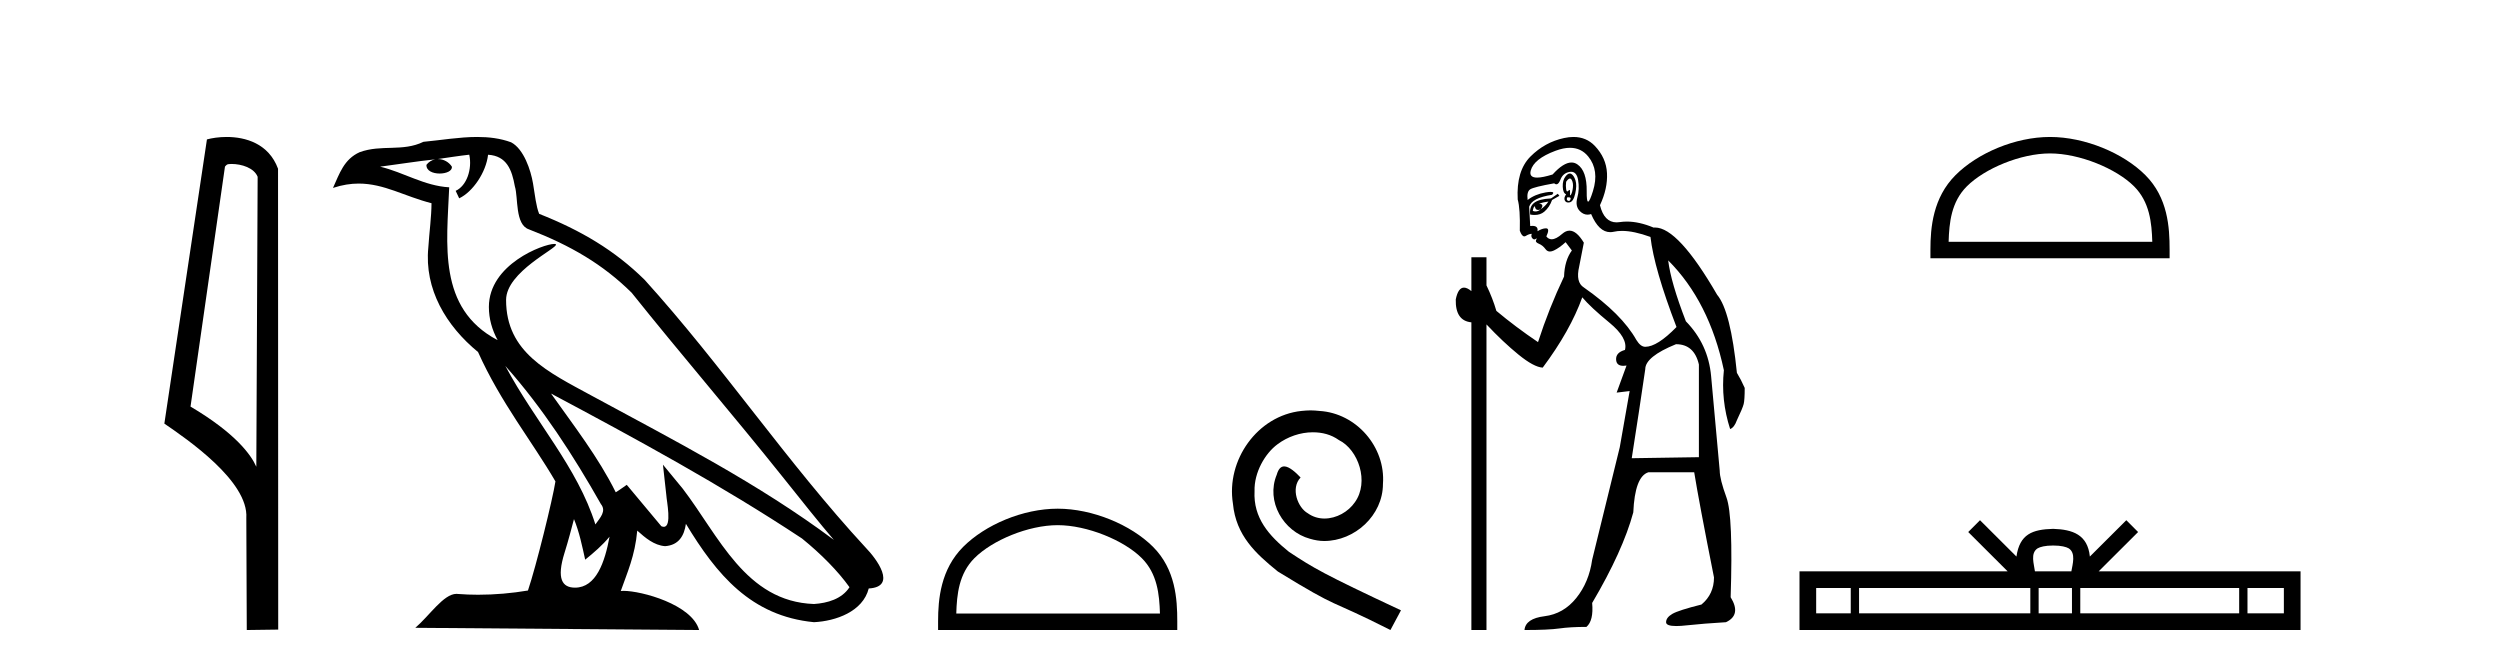 <?xml version='1.0' encoding='UTF-8' standalone='yes'?><svg xmlns='http://www.w3.org/2000/svg' xmlns:xlink='http://www.w3.org/1999/xlink' width='154.0' height='41.0' ><path d='M 14.259 10.1 C 14.884 10.1 15.648 10.34 15.871 10.89 L 15.789 28.751 L 15.789 28.751 C 15.473 28.034 14.531 26.699 11.736 25.046 L 13.858 10.263 C 13.958 10.157 13.955 10.1 14.259 10.1 ZM 15.789 28.751 L 15.789 28.751 C 15.789 28.751 15.789 28.751 15.789 28.751 L 15.789 28.751 L 15.789 28.751 ZM 13.962 8.437 C 13.484 8.437 13.053 8.505 12.747 8.588 L 10.124 26.094 C 11.512 27.044 15.325 29.648 15.173 31.91 L 15.201 38.809 L 17.138 38.783 L 17.127 10.393 C 16.551 8.837 15.12 8.437 13.962 8.437 Z' style='fill:#000000;stroke:none' /><path d='M 31.128 22.54 L 31.128 22.54 C 33.422 25.118 35.321 28.06 37.014 31.048 C 37.37 31.486 36.97 31.888 36.676 32.305 C 35.561 28.763 32.993 26.03 31.128 22.54 ZM 28.907 9.529 C 29.099 10.422 28.746 11.451 28.069 11.755 L 28.286 12.217 C 29.131 11.815 29.944 10.612 30.065 9.532 C 31.219 9.601 31.535 10.47 31.715 11.479 C 31.932 12.168 31.712 13.841 32.586 14.13 C 35.166 15.129 37.139 16.285 38.909 18.031 C 41.964 21.852 45.156 25.552 48.211 29.376 C 49.398 30.865 50.484 32.228 51.365 33.257 C 46.726 29.789 41.542 27.136 36.457 24.38 C 33.754 22.911 31.175 21.71 31.175 18.477 C 31.175 16.738 34.379 15.281 34.247 15.055 C 34.235 15.035 34.198 15.026 34.14 15.026 C 33.482 15.026 30.115 16.274 30.115 18.907 C 30.115 19.637 30.31 20.313 30.65 20.944 C 30.645 20.944 30.64 20.943 30.634 20.943 C 26.942 18.986 27.528 15.028 27.671 11.538 C 26.137 11.453 24.872 10.616 23.415 10.267 C 24.546 10.121 25.672 9.933 26.805 9.816 L 26.805 9.816 C 26.593 9.858 26.398 9.982 26.269 10.154 C 26.25 10.526 26.671 10.69 27.081 10.69 C 27.482 10.69 27.872 10.534 27.834 10.264 C 27.653 9.982 27.323 9.799 26.986 9.799 C 26.976 9.799 26.966 9.799 26.956 9.799 C 27.52 9.719 28.27 9.599 28.907 9.529 ZM 35.357 31.976 C 35.688 32.78 35.86 33.632 36.047 34.476 C 36.585 34.04 37.106 33.593 37.548 33.06 L 37.548 33.06 C 37.26 34.623 36.724 36.199 35.422 36.199 C 34.635 36.199 34.27 35.667 34.775 34.054 C 35.013 33.293 35.202 32.566 35.357 31.976 ZM 33.943 24.242 L 33.943 24.242 C 39.209 27.047 44.423 29.879 49.403 33.171 C 50.576 34.122 51.622 35.181 52.329 36.172 C 51.86 36.901 50.967 37.152 50.141 37.207 C 45.925 37.06 44.275 32.996 42.049 30.093 L 40.837 28.622 L 41.046 30.507 C 41.061 30.846 41.408 32.452 40.89 32.452 C 40.846 32.452 40.796 32.44 40.738 32.415 L 38.608 29.865 C 38.38 30.015 38.165 30.186 37.93 30.325 C 36.874 28.187 35.327 26.196 33.943 24.242 ZM 29.399 8.437 C 28.292 8.437 27.158 8.636 26.083 8.736 C 24.801 9.361 23.502 8.884 22.158 9.373 C 21.187 9.809 20.914 10.693 20.512 11.576 C 21.085 11.386 21.606 11.308 22.097 11.308 C 23.663 11.308 24.924 12.097 26.581 12.518 C 26.578 13.349 26.447 14.292 26.385 15.242 C 26.129 17.816 27.485 20.076 29.447 21.685 C 30.852 24.814 32.796 27.214 34.215 29.655 C 34.046 30.752 33.025 34.89 32.522 36.376 C 31.537 36.542 30.485 36.636 29.45 36.636 C 29.033 36.636 28.618 36.62 28.212 36.588 C 28.18 36.584 28.149 36.582 28.117 36.582 C 27.319 36.582 26.442 37.945 25.582 38.673 L 43.066 38.809 C 42.62 37.233 39.514 36.397 38.41 36.397 C 38.346 36.397 38.289 36.399 38.24 36.405 C 38.63 35.29 39.116 34.243 39.254 32.686 C 39.742 33.123 40.289 33.595 40.972 33.644 C 41.807 33.582 42.146 33.011 42.252 32.267 C 44.144 35.396 46.26 37.951 50.141 38.327 C 51.482 38.261 53.153 37.675 53.514 36.25 C 55.293 36.149 53.989 34.416 53.329 33.737 C 48.488 28.498 44.493 22.517 39.71 17.238 C 37.868 15.421 35.788 14.192 33.212 13.173 C 33.02 12.702 32.958 12.032 32.833 11.295 C 32.697 10.491 32.268 9.174 31.483 8.765 C 30.815 8.519 30.113 8.437 29.399 8.437 Z' style='fill:#000000;stroke:none' /><path d='M 65.153 32.35 C 66.965 32.35 69.234 33.281 70.331 34.378 C 71.292 35.339 71.417 36.612 71.453 37.795 L 58.907 37.795 C 58.942 36.612 59.068 35.339 60.028 34.378 C 61.126 33.281 63.341 32.35 65.153 32.35 ZM 65.153 31.335 C 63.003 31.335 60.69 32.329 59.334 33.684 C 57.944 35.075 57.786 36.906 57.786 38.275 L 57.786 38.809 L 72.52 38.809 L 72.52 38.275 C 72.52 36.906 72.416 35.075 71.026 33.684 C 69.67 32.329 67.303 31.335 65.153 31.335 Z' style='fill:#000000;stroke:none' /><path d='M 80.731 25.279 C 80.543 25.279 80.355 25.297 80.167 25.314 C 77.451 25.604 75.521 28.354 75.948 31.019 C 76.136 33.001 77.366 34.111 78.715 35.205 C 82.73 37.665 81.602 36.759 85.651 38.809 L 86.3 37.596 C 81.483 35.341 80.902 34.983 79.399 33.992 C 78.169 33.001 77.195 31.908 77.28 30.251 C 77.246 29.106 77.929 27.927 78.698 27.364 C 79.313 26.902 80.099 26.629 80.868 26.629 C 81.449 26.629 81.995 26.766 82.474 27.107 C 83.686 27.705 84.353 29.687 83.464 30.934 C 83.054 31.532 82.32 31.942 81.585 31.942 C 81.227 31.942 80.868 31.839 80.56 31.617 C 79.945 31.276 79.484 30.08 80.116 29.414 C 79.826 29.106 79.416 28.73 79.108 28.73 C 78.903 28.73 78.749 28.884 78.647 29.243 C 77.964 30.883 79.057 32.745 80.697 33.189 C 80.987 33.274 81.278 33.326 81.568 33.326 C 83.447 33.326 85.19 31.754 85.19 29.807 C 85.361 27.534 83.55 25.45 81.278 25.314 C 81.107 25.297 80.919 25.279 80.731 25.279 Z' style='fill:#000000;stroke:none' /><path d='M 96.711 10.996 Q 96.768 10.996 96.811 11.069 Q 96.923 11.261 96.891 11.55 Q 96.859 11.838 96.778 11.983 Q 96.75 12.035 96.733 12.035 Q 96.704 12.035 96.714 11.87 Q 96.725 11.699 96.679 11.699 Q 96.656 11.699 96.618 11.742 Q 96.575 11.791 96.544 11.791 Q 96.494 11.791 96.474 11.662 Q 96.442 11.453 96.474 11.197 Q 96.614 10.996 96.711 10.996 ZM 96.621 12.153 Q 96.786 12.153 96.746 12.271 Q 96.71 12.38 96.638 12.38 Q 96.614 12.38 96.586 12.367 Q 96.474 12.319 96.538 12.159 Q 96.585 12.153 96.621 12.153 ZM 96.711 9.105 Q 97.402 9.105 97.837 9.642 Q 98.526 10.491 98.125 11.774 Q 97.924 12.42 97.828 12.42 Q 97.733 12.42 97.741 11.79 Q 97.757 10.523 97.163 10.123 Q 96.997 10.01 96.803 10.01 Q 96.309 10.01 95.64 10.748 Q 95.024 10.94 94.686 10.94 Q 94.178 10.94 94.293 10.507 Q 94.485 9.786 95.816 9.289 Q 96.308 9.105 96.711 9.105 ZM 96.7 10.688 Q 96.579 10.688 96.442 10.86 Q 96.249 11.101 96.265 11.502 Q 96.281 11.902 96.474 11.967 Q 96.313 12.191 96.394 12.351 Q 96.455 12.475 96.602 12.475 Q 96.647 12.475 96.698 12.464 Q 96.923 12.416 97.035 11.918 Q 97.147 11.421 97.051 11.117 Q 96.955 10.812 96.795 10.716 Q 96.749 10.688 96.7 10.688 ZM 95.383 12.416 Q 95.191 12.704 94.902 12.897 Q 95.159 12.576 94.806 12.544 Q 95.095 12.448 95.383 12.416 ZM 94.55 12.704 Q 94.573 12.933 94.743 12.933 Q 94.811 12.933 94.902 12.897 L 94.902 12.897 Q 94.753 13.025 94.589 13.025 Q 94.507 13.025 94.421 12.993 Q 94.453 12.736 94.55 12.704 ZM 95.961 11.935 L 95.544 12.223 Q 94.806 12.255 94.502 12.496 Q 94.197 12.736 94.261 13.217 Q 94.403 13.242 94.53 13.242 Q 94.89 13.242 95.127 13.041 Q 95.448 12.768 95.608 12.319 L 96.057 12.063 L 95.961 11.935 ZM 96.78 10.581 Q 97.125 10.581 97.211 11.085 Q 97.308 11.646 97.163 12.175 Q 97.019 12.704 97.324 13.009 Q 97.538 13.223 97.792 13.223 Q 97.899 13.223 98.013 13.185 Q 98.487 14.301 99.192 14.301 Q 99.297 14.301 99.408 14.276 Q 99.64 14.223 99.914 14.223 Q 100.643 14.223 101.669 14.596 Q 101.894 16.553 103.273 20.144 Q 102.086 21.363 101.348 21.363 Q 101.06 21.363 100.803 20.946 Q 99.905 19.343 97.564 17.707 Q 97.051 17.386 97.276 16.424 L 97.564 14.949 Q 97.119 14.208 96.682 14.208 Q 96.457 14.208 96.233 14.404 Q 95.852 14.739 95.583 14.739 Q 95.39 14.739 95.255 14.564 Q 95.48 14.083 95.255 14.067 Q 95.238 14.066 95.22 14.066 Q 95.006 14.066 94.71 14.244 Q 94.765 13.914 94.396 13.914 Q 94.334 13.914 94.261 13.923 L 94.197 12.736 Q 94.357 12.191 95.608 11.999 Q 95.786 11.82 95.523 11.82 Q 95.407 11.82 95.207 11.854 Q 94.55 11.967 94.101 12.319 Q 94.036 11.806 94.261 11.662 Q 94.485 11.518 95.736 11.293 Q 95.807 11.354 95.872 11.354 Q 96.011 11.354 96.121 11.069 Q 96.281 10.652 96.698 10.588 Q 96.741 10.581 96.78 10.581 ZM 103.241 21.203 Q 104.363 21.203 104.652 22.454 L 104.652 28.162 L 100.515 28.226 Q 100.964 25.372 101.348 22.742 Q 101.348 21.972 103.241 21.203 ZM 96.926 8.437 Q 96.652 8.437 96.346 8.503 Q 95.159 8.76 94.277 9.642 Q 93.395 10.523 93.491 12.287 Q 93.652 12.865 93.62 14.212 Q 93.744 14.561 93.898 14.561 Q 93.942 14.561 93.988 14.532 Q 94.197 14.404 94.357 14.404 Q 94.293 14.564 94.389 14.677 Q 94.45 14.748 94.512 14.748 Q 94.547 14.748 94.582 14.725 Q 94.633 14.686 94.651 14.686 Q 94.678 14.686 94.63 14.773 Q 94.55 14.917 94.79 15.013 Q 95.031 15.109 95.207 15.35 Q 95.313 15.494 95.476 15.494 Q 95.585 15.494 95.72 15.43 Q 96.057 15.27 96.442 14.917 L 96.827 15.43 Q 96.378 16.04 96.346 17.034 Q 95.416 18.99 94.742 21.075 Q 93.363 20.144 92.176 19.15 Q 91.952 18.381 91.567 17.579 L 91.567 15.847 L 90.637 15.847 L 90.637 17.932 Q 90.378 17.717 90.182 17.717 Q 89.82 17.717 89.675 18.445 Q 89.643 19.76 90.637 19.856 L 90.637 38.809 L 91.567 38.809 L 91.567 19.984 Q 92.593 21.075 93.539 21.844 Q 94.485 22.614 95.031 22.646 Q 96.73 20.369 97.468 18.316 Q 97.981 18.926 99.136 19.872 Q 100.29 20.818 100.098 21.556 Q 99.52 21.716 99.553 22.165 Q 99.579 22.535 99.997 22.535 Q 100.086 22.535 100.194 22.518 L 100.194 22.518 L 99.585 24.185 L 100.386 24.089 L 99.777 27.553 Q 98.655 32.107 98.077 34.48 Q 97.885 35.859 97.099 36.837 Q 96.313 37.815 95.143 37.959 Q 93.972 38.104 93.908 38.809 Q 95.383 38.809 96.057 38.713 Q 96.73 38.617 97.725 38.617 Q 98.174 38.232 98.077 37.142 Q 99.969 33.935 100.611 31.561 Q 100.707 29.349 101.541 29.092 L 104.363 29.092 Q 104.652 30.888 105.582 35.57 Q 105.582 36.596 104.812 37.238 Q 103.401 37.591 103.016 37.815 Q 102.631 38.04 102.631 38.328 Q 102.631 38.564 103.254 38.564 Q 103.392 38.564 103.561 38.553 Q 105.133 38.392 106.319 38.328 Q 107.281 37.879 106.608 36.789 Q 106.768 31.786 106.351 30.647 Q 105.935 29.509 105.935 28.996 Q 105.582 25.147 105.405 23.175 Q 105.229 21.203 103.85 19.792 Q 102.92 17.386 102.76 16.04 L 102.76 16.04 Q 105.293 18.573 106.191 22.806 Q 105.999 24.634 106.576 26.43 Q 106.832 26.334 106.993 25.885 Q 107.346 25.147 107.41 24.891 Q 107.474 24.634 107.474 23.897 Q 107.249 23.384 106.993 22.967 Q 106.608 19.15 105.774 18.156 Q 103.377 14.015 101.947 14.015 Q 101.904 14.015 101.862 14.019 Q 100.974 13.649 100.218 13.649 Q 99.992 13.649 99.777 13.682 Q 99.676 13.698 99.583 13.698 Q 98.816 13.698 98.558 12.64 Q 99.039 11.614 98.991 10.668 Q 98.943 9.722 98.238 8.984 Q 97.714 8.437 96.926 8.437 Z' style='fill:#000000;stroke:none' /><path d='M 126.281 9.451 C 128.093 9.451 130.362 10.382 131.459 11.48 C 132.42 12.44 132.545 13.713 132.581 14.896 L 120.035 14.896 C 120.07 13.713 120.196 12.44 121.156 11.48 C 122.254 10.382 124.469 9.451 126.281 9.451 ZM 126.281 8.437 C 124.131 8.437 121.818 9.43 120.462 10.786 C 119.072 12.176 118.914 14.007 118.914 15.377 L 118.914 15.911 L 133.648 15.911 L 133.648 15.377 C 133.648 14.007 133.544 12.176 132.153 10.786 C 130.798 9.43 128.431 8.437 126.281 8.437 Z' style='fill:#000000;stroke:none' /><path d='M 126.474 33.604 C 126.975 33.604 127.276 33.689 127.432 33.778 C 127.886 34.068 127.67 34.761 127.596 35.195 L 125.352 35.195 C 125.298 34.752 125.053 34.076 125.517 33.778 C 125.673 33.689 125.974 33.604 126.474 33.604 ZM 114.006 36.222 L 114.006 37.782 L 111.876 37.782 L 111.876 36.222 ZM 125.068 36.222 L 125.068 37.782 L 114.518 37.782 L 114.518 36.222 ZM 127.633 36.222 L 127.633 37.782 L 125.58 37.782 L 125.58 36.222 ZM 137.933 36.222 L 137.933 37.782 L 128.145 37.782 L 128.145 36.222 ZM 140.686 36.222 L 140.686 37.782 L 138.445 37.782 L 138.445 36.222 ZM 121.968 32.045 L 121.243 32.773 L 123.671 35.195 L 110.849 35.195 L 110.849 38.809 L 141.714 38.809 L 141.714 35.195 L 129.278 35.195 L 131.707 32.773 L 130.981 32.045 L 128.735 34.284 C 128.601 32.927 127.67 32.615 126.474 32.577 C 125.197 32.611 124.412 32.9 124.213 34.284 L 121.968 32.045 Z' style='fill:#000000;stroke:none' /></svg>